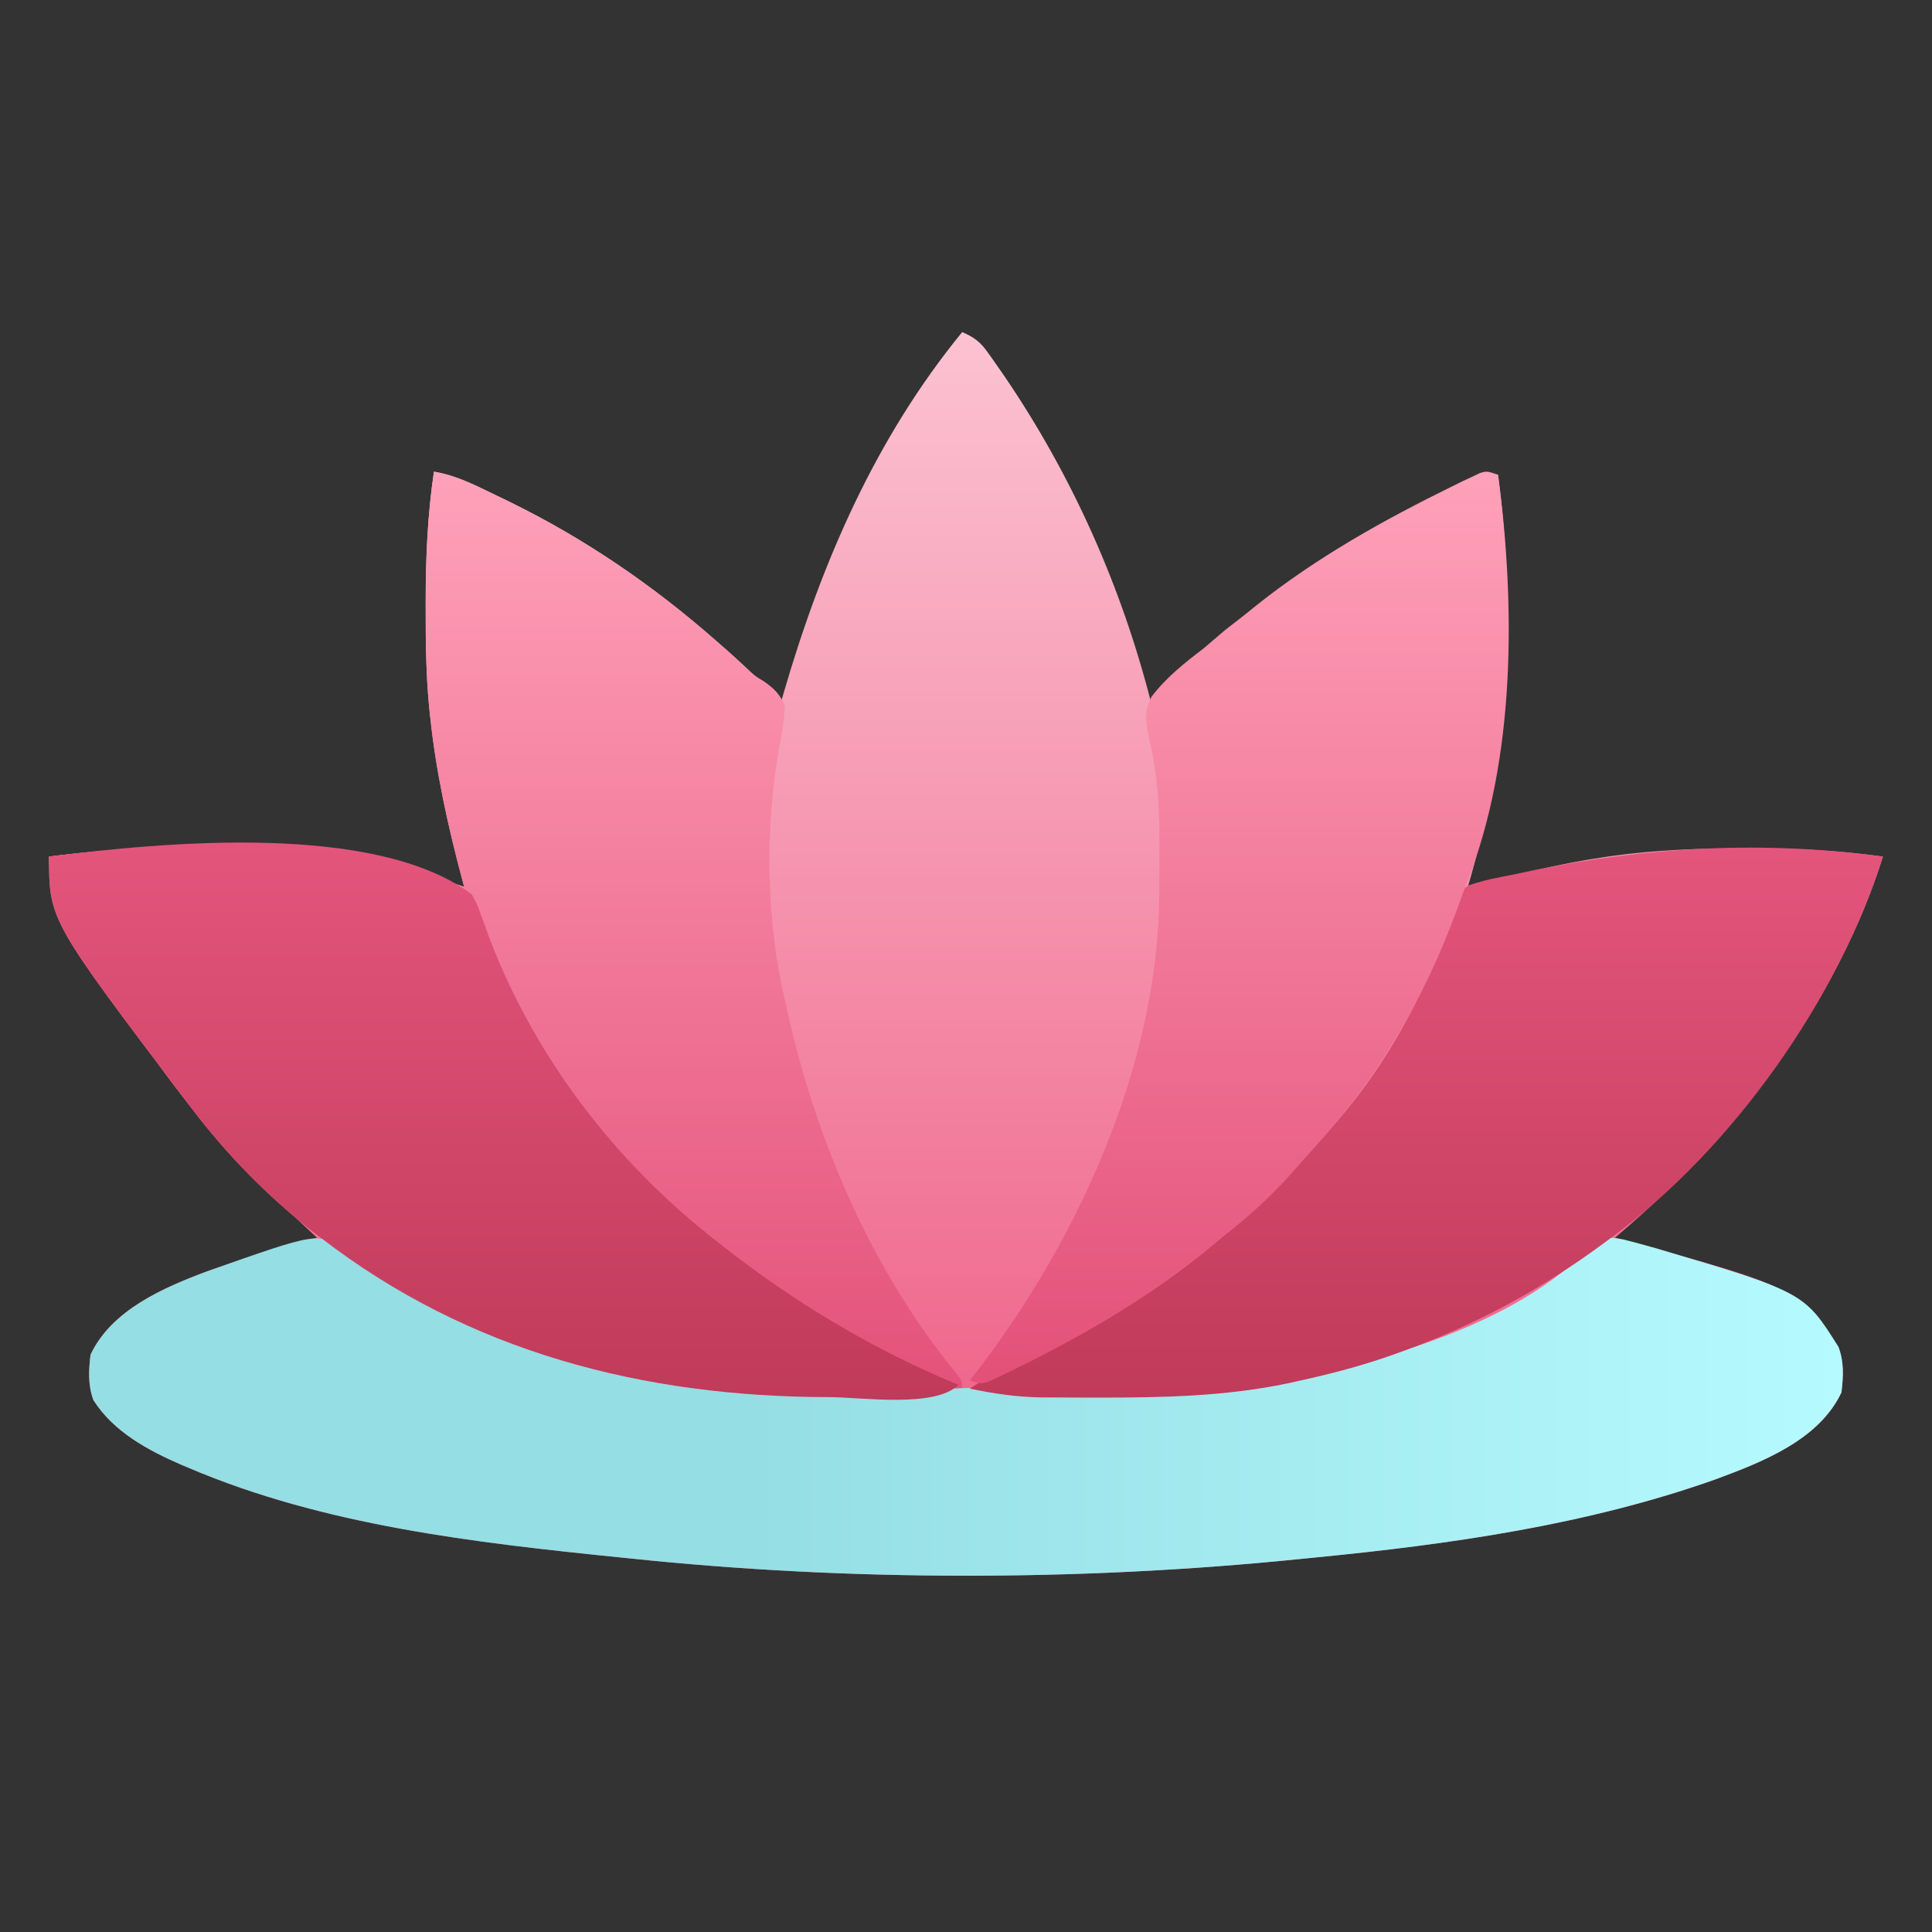 <svg width="48" height="48" viewBox="0 0 48 48" fill="none" xmlns="http://www.w3.org/2000/svg">
<rect x="0" y="0" width="48" height="48" fill="#333333" stroke="none"/>
<path d="M23.906 8.25C24.184 8.372 24.344 8.483 24.521 8.729C24.564 8.789 24.608 8.849 24.652 8.911C24.698 8.977 24.744 9.043 24.791 9.111C24.864 9.216 24.864 9.216 24.938 9.322C26.623 11.789 27.854 14.545 28.594 17.438C28.718 17.31 28.718 17.31 28.845 17.18C29.511 16.502 30.185 15.865 30.938 15.281C31.027 15.209 31.117 15.136 31.21 15.061C32.711 13.867 34.374 12.937 36.094 12.094C36.173 12.055 36.253 12.015 36.335 11.975C36.41 11.94 36.485 11.905 36.562 11.868C36.628 11.837 36.694 11.806 36.761 11.774C36.938 11.719 36.938 11.719 37.219 11.812C37.673 15.224 37.447 18.728 36.469 22.031C36.53 22.016 36.591 22 36.654 21.984C37.705 21.719 38.753 21.457 39.826 21.299C39.932 21.283 39.932 21.283 40.041 21.267C41.13 21.117 42.214 21.075 43.312 21.076C43.38 21.076 43.447 21.076 43.517 21.076C44.614 21.076 45.694 21.133 46.781 21.281C45.7 24.753 43.202 28.076 40.478 30.444C40.411 30.501 40.345 30.559 40.276 30.619C40.227 30.662 40.176 30.705 40.125 30.75C40.184 30.766 40.243 30.782 40.303 30.798C44.586 31.972 44.586 31.972 45.656 33.469C45.831 33.817 45.791 34.213 45.75 34.594C45.191 35.782 43.772 36.328 42.613 36.757C39.419 37.889 36.016 38.369 32.655 38.697C32.511 38.712 32.367 38.726 32.223 38.74C26.797 39.287 21.08 39.288 15.656 38.719C15.574 38.71 15.492 38.702 15.407 38.693C11.799 38.325 8.05 37.902 4.688 36.469C4.626 36.443 4.564 36.417 4.501 36.39C3.674 36.031 2.817 35.568 2.321 34.785C2.184 34.415 2.202 34.043 2.25 33.656C2.773 32.546 4.061 31.991 5.151 31.584C6.048 31.267 6.949 30.968 7.875 30.75C7.83 30.708 7.785 30.666 7.739 30.623C7.532 30.429 7.326 30.235 7.119 30.041C7.013 29.942 7.013 29.942 6.905 29.841C4.435 27.521 2.478 24.619 1.219 21.469C1.219 21.407 1.219 21.345 1.219 21.281C4.606 20.854 8.268 20.944 11.531 22.031C11.516 21.973 11.5 21.916 11.484 21.856C11.127 20.517 10.834 19.192 10.688 17.812C10.679 17.729 10.67 17.646 10.661 17.56C10.584 16.752 10.575 15.946 10.576 15.135C10.576 15.065 10.576 14.995 10.576 14.923C10.576 13.845 10.623 12.787 10.781 11.719C11.35 11.812 11.83 12.068 12.346 12.316C12.45 12.367 12.555 12.417 12.663 12.469C14.546 13.392 16.241 14.554 17.812 15.938C17.899 16.013 17.985 16.089 18.074 16.167C18.534 16.576 18.973 17 19.406 17.438C19.436 17.332 19.436 17.332 19.467 17.225C20.41 13.982 21.75 10.884 23.906 8.25Z" fill="url(#paint0_linear_11_505)"/>
<path d="M10.781 11.719C11.35 11.812 11.83 12.068 12.346 12.316C12.45 12.367 12.555 12.417 12.663 12.469C14.546 13.392 16.24 14.555 17.812 15.938C17.94 16.049 17.94 16.049 18.071 16.164C18.227 16.303 18.381 16.444 18.533 16.587C18.744 16.786 18.744 16.786 18.984 16.931C19.244 17.116 19.367 17.239 19.5 17.531C19.483 17.895 19.427 18.23 19.358 18.587C18.997 20.569 19.035 22.884 19.5 24.844C19.516 24.917 19.532 24.991 19.549 25.066C20.254 28.278 21.647 31.555 23.748 34.107C23.906 34.312 23.906 34.312 23.906 34.5C20.14 35.755 14.516 34.402 11.121 32.725C10.012 32.158 8.955 31.512 7.969 30.75C7.887 30.688 7.806 30.626 7.722 30.562C6.62 29.692 5.631 28.679 4.781 27.562C4.741 27.51 4.701 27.457 4.659 27.403C1.219 22.86 1.219 22.86 1.219 21.281C4.606 20.854 8.268 20.944 11.531 22.031C11.516 21.973 11.5 21.916 11.484 21.856C11.127 20.517 10.834 19.192 10.688 17.812C10.679 17.729 10.67 17.646 10.661 17.56C10.584 16.752 10.575 15.946 10.576 15.135C10.576 15.065 10.576 14.995 10.576 14.923C10.576 13.845 10.623 12.787 10.781 11.719Z" fill="url(#paint1_linear_11_505)"/>
<path d="M8.562 31.049C8.685 31.137 8.808 31.225 8.93 31.313C12.481 33.793 16.512 34.608 20.778 34.611C20.855 34.612 20.931 34.612 21.011 34.612C21.808 34.612 22.597 34.602 23.391 34.521C23.857 34.48 24.334 34.454 24.795 34.547C25.242 34.611 25.681 34.609 26.132 34.61C26.23 34.61 26.328 34.61 26.428 34.611C26.635 34.611 26.841 34.611 27.048 34.611C27.359 34.611 27.671 34.613 27.982 34.615C29.077 34.618 30.137 34.588 31.219 34.406C31.316 34.39 31.413 34.374 31.513 34.358C34.161 33.887 37.631 32.958 39.548 30.939C39.885 30.724 39.948 30.731 40.326 30.793C40.51 30.838 40.693 30.886 40.875 30.938C40.964 30.963 41.053 30.988 41.145 31.013C44.824 32.108 44.824 32.108 45.678 33.465C45.817 33.834 45.798 34.207 45.75 34.594C45.191 35.782 43.772 36.328 42.613 36.757C39.419 37.889 36.017 38.369 32.656 38.698C32.512 38.712 32.368 38.726 32.224 38.741C26.798 39.287 21.08 39.288 15.657 38.719C15.574 38.711 15.492 38.702 15.407 38.694C11.8 38.326 8.05 37.902 4.688 36.469C4.595 36.43 4.595 36.43 4.501 36.39C3.674 36.031 2.817 35.569 2.321 34.785C2.184 34.416 2.202 34.043 2.25 33.656C2.773 32.546 4.062 31.991 5.152 31.584C7.897 30.612 7.897 30.612 8.562 31.049Z" fill="url(#paint2_linear_11_505)"/>
<path d="M46.781 21.281C45.679 24.818 43.023 28.561 40.031 30.75C39.977 30.791 39.922 30.831 39.865 30.873C38.304 32.027 36.7 32.898 34.875 33.562C34.776 33.599 34.776 33.599 34.675 33.635C33.877 33.922 33.078 34.131 32.25 34.312C32.164 34.331 32.078 34.35 31.989 34.37C30.439 34.692 28.905 34.723 27.328 34.723C27.227 34.723 27.126 34.723 27.022 34.723C26.728 34.723 26.435 34.721 26.142 34.719C26.011 34.719 26.011 34.719 25.878 34.718C25.267 34.71 24.691 34.625 24.094 34.5C24.323 34.347 24.528 34.235 24.777 34.122C27.063 33.066 29.138 31.762 31.031 30.094C31.129 30.013 31.227 29.933 31.325 29.853C31.547 29.665 31.731 29.484 31.916 29.262C32.12 29.017 32.334 28.791 32.562 28.568C34.157 26.983 35.498 24.738 36.065 22.558C36.169 22.273 36.229 22.157 36.489 21.996C36.75 21.906 37.008 21.843 37.279 21.791C37.539 21.742 37.797 21.687 38.056 21.631C40.933 21.031 43.864 20.884 46.781 21.281Z" fill="url(#paint3_linear_11_505)"/>
<path d="M37.219 11.795C37.649 15.028 37.663 18.843 36.45 21.917C36.368 22.126 36.292 22.337 36.216 22.549C35.382 24.845 34.216 26.811 32.563 28.616C32.413 28.781 32.265 28.948 32.118 29.116C31.582 29.725 31.013 30.234 30.375 30.732C30.308 30.79 30.24 30.846 30.171 30.905C28.576 32.244 26.721 33.298 24.847 34.192C24.722 34.252 24.722 34.252 24.594 34.313C24.375 34.389 24.375 34.389 24.094 34.295C24.143 34.233 24.192 34.172 24.242 34.108C26.771 30.839 28.775 26.447 28.8 22.252C28.801 22.143 28.801 22.143 28.802 22.032C28.803 21.879 28.804 21.725 28.804 21.571C28.805 21.412 28.805 21.252 28.807 21.093C28.814 20.148 28.77 19.287 28.553 18.363C28.47 17.974 28.415 17.672 28.608 17.312C28.972 16.831 29.43 16.471 29.906 16.107C30.082 15.957 30.258 15.807 30.434 15.656C30.601 15.525 30.769 15.394 30.938 15.264C31.072 15.155 31.072 15.155 31.209 15.044C32.711 13.849 34.374 12.919 36.094 12.076C36.173 12.037 36.253 11.998 36.335 11.957C36.447 11.905 36.447 11.905 36.562 11.851C36.628 11.819 36.694 11.788 36.761 11.756C36.938 11.701 36.938 11.701 37.219 11.795Z" fill="url(#paint4_linear_11_505)"/>
<path d="M11.719 22.219C11.843 22.439 11.843 22.439 11.937 22.7C11.991 22.844 11.991 22.844 12.046 22.991C12.083 23.094 12.12 23.197 12.158 23.303C13.298 26.288 15.29 28.88 17.812 30.844C17.867 30.887 17.921 30.93 17.977 30.974C19.748 32.362 21.727 33.553 23.812 34.406C23.229 34.99 21.399 34.711 20.582 34.711C15.986 34.703 11.645 33.592 7.969 30.75C7.887 30.688 7.806 30.626 7.722 30.562C6.62 29.692 5.631 28.679 4.781 27.563C4.741 27.51 4.701 27.457 4.659 27.403C1.219 22.86 1.219 22.86 1.219 21.281C4.047 20.925 9.317 20.419 11.719 22.219Z" fill="url(#paint5_linear_11_505)"/>
<defs>
<linearGradient id="paint0_linear_11_505" x1="24" y1="8.25" x2="24" y2="39.148" gradientUnits="userSpaceOnUse">
<stop stop-color="#FCC2D2"/>
<stop offset="1" stop-color="#ED5880"/>
</linearGradient>
<linearGradient id="paint1_linear_11_505" x1="12.562" y1="11.719" x2="12.562" y2="34.991" gradientUnits="userSpaceOnUse">
<stop stop-color="#FFA1BA"/>
<stop offset="1" stop-color="#E35078"/>
</linearGradient>
<linearGradient id="paint2_linear_11_505" x1="2.215" y1="34.952" x2="45.786" y2="34.952" gradientUnits="userSpaceOnUse">
<stop offset="0.38" stop-color="#95DEE3"/>
<stop offset="1" stop-color="#B5FAFF"/>
</linearGradient>
<linearGradient id="paint3_linear_11_505" x1="35.438" y1="21.059" x2="35.438" y2="34.723" gradientUnits="userSpaceOnUse">
<stop stop-color="#E4557C"/>
<stop offset="1" stop-color="#C03A59"/>
</linearGradient>
<linearGradient id="paint4_linear_11_505" x1="30.789" y1="11.719" x2="30.789" y2="34.368" gradientUnits="userSpaceOnUse">
<stop stop-color="#FFA1BA"/>
<stop offset="1" stop-color="#E35078"/>
</linearGradient>
<linearGradient id="paint5_linear_11_505" x1="12.516" y1="20.933" x2="12.516" y2="34.778" gradientUnits="userSpaceOnUse">
<stop stop-color="#E4557C"/>
<stop offset="1" stop-color="#C03A59"/>
</linearGradient>
</defs>
</svg>
